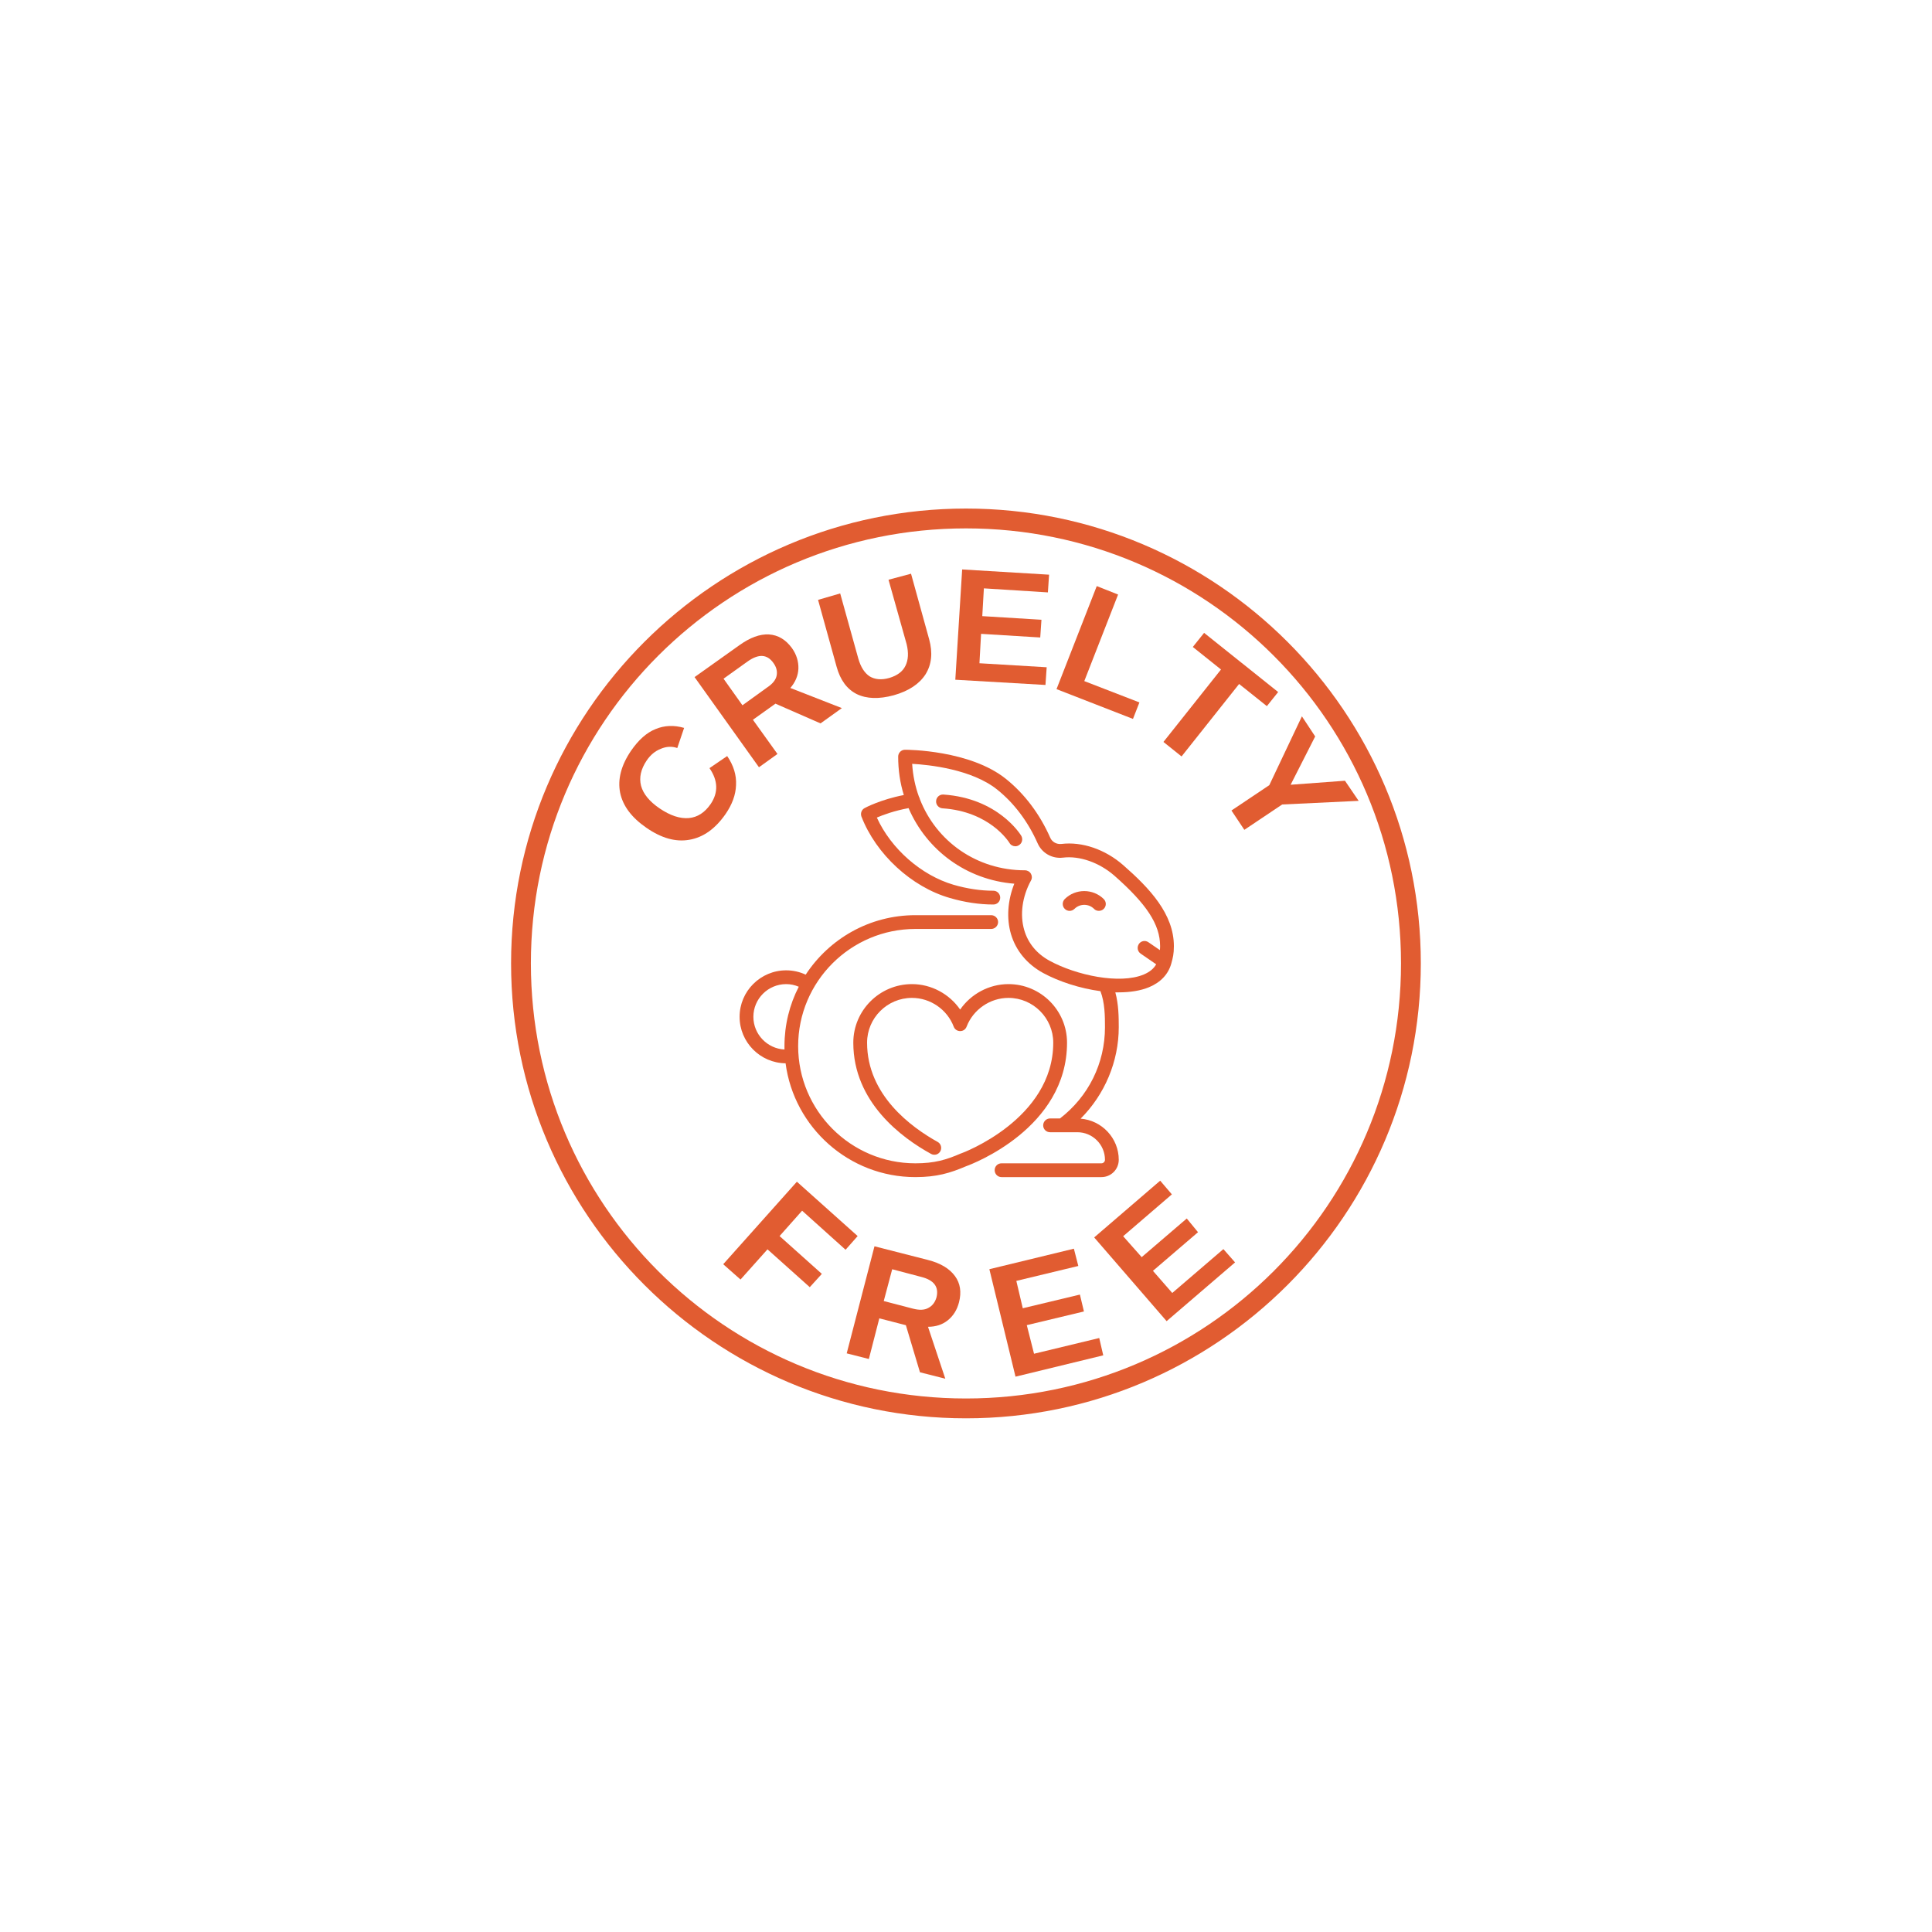<svg version="1.0" preserveAspectRatio="xMidYMid meet" height="100" viewBox="0 0 75 75" zoomAndPan="magnify" width="100" xmlns:xlink="http://www.w3.org/1999/xlink" xmlns="http://www.w3.org/2000/svg"><defs><g></g><clipPath id="2577256cfe"><path clip-rule="nonzero" d="M 19.84 19.742 L 55.191 19.742 L 55.191 55.094 L 19.84 55.094 Z M 19.84 19.742"></path></clipPath><clipPath id="7d122a682f"><path clip-rule="nonzero" d="M 28.711 35 L 42 35 L 42 45.773 L 28.711 45.773 Z M 28.711 35"></path></clipPath><clipPath id="bdd5fd76a5"><path clip-rule="nonzero" d="M 33 29.105 L 45.668 29.105 L 45.668 45.773 L 33 45.773 Z M 33 29.105"></path></clipPath></defs><g clip-path="url(#2577256cfe)"><path fill-rule="nonzero" fill-opacity="1" d="M 37.5 19.742 C 27.758 19.742 19.84 27.656 19.84 37.398 C 19.84 47.141 27.758 55.059 37.5 55.059 C 47.242 55.059 55.156 47.141 55.156 37.398 C 55.156 27.656 47.242 19.742 37.5 19.742 Z M 37.5 20.512 C 46.836 20.512 54.387 28.062 54.387 37.398 C 54.387 46.738 46.836 54.289 37.5 54.289 C 28.16 54.289 20.609 46.738 20.609 37.398 C 20.609 28.062 28.16 20.512 37.5 20.512 Z M 37.5 20.512" fill="#e15c31"></path></g><g fill-opacity="1" fill="#e15c31"><g transform="translate(26.745, 33.569)"><g><path d="M 0.844 -2.359 C 1.145 -2.805 1.129 -3.27 0.797 -3.75 L 1.484 -4.219 C 1.734 -3.852 1.848 -3.477 1.828 -3.094 C 1.816 -2.719 1.68 -2.344 1.422 -1.969 C 1.023 -1.395 0.555 -1.062 0.016 -0.969 C -0.516 -0.875 -1.07 -1.031 -1.656 -1.438 C -2.227 -1.832 -2.566 -2.285 -2.672 -2.797 C -2.773 -3.316 -2.633 -3.859 -2.25 -4.422 C -1.957 -4.848 -1.641 -5.129 -1.297 -5.266 C -0.953 -5.41 -0.582 -5.426 -0.188 -5.312 L -0.453 -4.531 C -0.66 -4.602 -0.875 -4.594 -1.094 -4.5 C -1.312 -4.414 -1.492 -4.266 -1.641 -4.047 C -1.867 -3.711 -1.941 -3.383 -1.859 -3.062 C -1.773 -2.75 -1.535 -2.457 -1.141 -2.188 C -0.723 -1.906 -0.344 -1.781 0 -1.812 C 0.332 -1.844 0.613 -2.023 0.844 -2.359 Z M 0.844 -2.359"></path></g></g></g><g fill-opacity="1" fill="#e15c31"><g transform="translate(29.119, 30.035)"><g><path d="M 2.734 -1.953 L 0.984 -2.719 L 0.109 -2.094 L 1.062 -0.766 L 0.344 -0.25 L -2.156 -3.75 L -0.422 -4.984 C -0.004 -5.285 0.379 -5.426 0.734 -5.406 C 1.086 -5.383 1.383 -5.207 1.625 -4.875 C 1.801 -4.625 1.883 -4.359 1.875 -4.078 C 1.863 -3.805 1.758 -3.555 1.562 -3.328 L 3.562 -2.547 Z M 0.906 -4.297 C 0.664 -4.641 0.332 -4.66 -0.094 -4.359 L -1.031 -3.688 L -0.297 -2.656 L 0.656 -3.344 C 0.875 -3.488 1 -3.645 1.031 -3.812 C 1.062 -3.977 1.02 -4.141 0.906 -4.297 Z M 0.906 -4.297"></path></g></g></g><g fill-opacity="1" fill="#e15c31"><g transform="translate(32.554, 27.521)"><g><path d="M 2.141 -0.531 C 1.566 -0.375 1.086 -0.391 0.703 -0.578 C 0.328 -0.766 0.066 -1.117 -0.078 -1.641 L -0.797 -4.234 L 0.062 -4.484 L 0.766 -1.953 C 0.859 -1.629 1.004 -1.398 1.203 -1.266 C 1.41 -1.141 1.664 -1.117 1.969 -1.203 C 2.281 -1.297 2.488 -1.453 2.594 -1.672 C 2.707 -1.898 2.723 -2.18 2.641 -2.516 L 1.938 -5.016 L 2.812 -5.25 L 3.516 -2.703 C 3.66 -2.18 3.613 -1.727 3.375 -1.344 C 3.133 -0.969 2.723 -0.695 2.141 -0.531 Z M 2.141 -0.531"></path></g></g></g><g fill-opacity="1" fill="#e15c31"><g transform="translate(36.663, 26.356)"><g><path d="M 0.422 0.031 L 0.688 -4.25 L 4.062 -4.047 L 4.016 -3.359 L 1.531 -3.516 L 1.469 -2.438 L 3.766 -2.297 L 3.719 -1.609 L 1.422 -1.75 L 1.359 -0.609 L 3.969 -0.453 L 3.922 0.234 Z M 0.422 0.031"></path></g></g></g><g fill-opacity="1" fill="#e15c31"><g transform="translate(40.623, 26.596)"><g><path d="M 0.391 0.156 L 1.953 -3.844 L 2.781 -3.516 L 1.469 -0.156 L 3.609 0.672 L 3.359 1.312 Z M 0.391 0.156"></path></g></g></g><g fill-opacity="1" fill="#e15c31"><g transform="translate(44.024, 27.896)"><g><path d="M 4.078 -1.344 L 1.844 1.469 L 1.141 0.906 L 3.375 -1.906 L 2.281 -2.781 L 2.719 -3.328 L 5.594 -1.031 L 5.156 -0.484 Z M 4.078 -1.344"></path></g></g></g><g fill-opacity="1" fill="#e15c31"><g transform="translate(46.899, 30.105)"><g><path d="M 2.875 1.125 L 1.406 2.109 L 0.906 1.359 L 2.375 0.375 L 3.641 -2.297 L 4.156 -1.516 L 3.203 0.359 L 5.312 0.203 L 5.844 0.984 Z M 2.875 1.125"></path></g></g></g><g fill-opacity="1" fill="#e15c31"><g transform="translate(27.763, 48.796)"><g><path d="M 3.375 -1.797 L 2.5 -0.812 L 4.141 0.656 L 3.672 1.172 L 2.031 -0.297 L 0.984 0.875 L 0.312 0.281 L 3.172 -2.922 L 5.531 -0.812 L 5.062 -0.281 Z M 3.375 -1.797"></path></g></g></g><g fill-opacity="1" fill="#e15c31"><g transform="translate(32.463, 52.428)"><g><path d="M 3.25 0.844 L 2.703 -0.984 L 1.672 -1.25 L 1.266 0.328 L 0.406 0.109 L 1.484 -4.047 L 3.562 -3.516 C 4.051 -3.391 4.398 -3.18 4.609 -2.891 C 4.816 -2.609 4.867 -2.27 4.766 -1.875 C 4.691 -1.582 4.547 -1.348 4.328 -1.172 C 4.117 -1.004 3.863 -0.922 3.562 -0.922 L 4.234 1.094 Z M 3.891 -2.062 C 3.992 -2.469 3.797 -2.734 3.297 -2.859 L 2.172 -3.156 L 1.844 -1.922 L 2.984 -1.625 C 3.234 -1.562 3.43 -1.57 3.578 -1.656 C 3.734 -1.738 3.836 -1.875 3.891 -2.062 Z M 3.891 -2.062"></path></g></g></g><g fill-opacity="1" fill="#e15c31"><g transform="translate(39.016, 53.536)"><g><path d="M 0.406 -0.094 L -0.609 -4.266 L 2.672 -5.062 L 2.844 -4.391 L 0.438 -3.812 L 0.688 -2.75 L 2.906 -3.281 L 3.062 -2.625 L 0.844 -2.094 L 1.125 -0.984 L 3.656 -1.594 L 3.812 -0.922 Z M 0.406 -0.094"></path></g></g></g><g fill-opacity="1" fill="#e15c31"><g transform="translate(44.976, 51.568)"><g><path d="M 0.312 -0.281 L -2.5 -3.531 L 0.062 -5.734 L 0.516 -5.203 L -1.375 -3.578 L -0.656 -2.766 L 1.094 -4.266 L 1.531 -3.734 L -0.219 -2.234 L 0.531 -1.375 L 2.516 -3.078 L 2.969 -2.562 Z M 0.312 -0.281"></path></g></g></g><g clip-path="url(#7d122a682f)"><path fill-rule="nonzero" fill-opacity="1" d="M 41.422 40.477 C 41.422 39.223 40.402 38.203 39.148 38.203 C 38.395 38.203 37.691 38.586 37.273 39.191 C 36.855 38.586 36.156 38.203 35.402 38.203 C 34.148 38.203 33.125 39.223 33.125 40.477 C 33.125 42.789 35.016 44.176 36.141 44.793 C 36.27 44.867 36.434 44.82 36.504 44.691 C 36.574 44.559 36.527 44.398 36.398 44.328 C 35.379 43.762 33.66 42.512 33.66 40.477 C 33.66 39.52 34.441 38.738 35.402 38.738 C 36.117 38.738 36.77 39.188 37.023 39.855 C 37.062 39.961 37.164 40.027 37.273 40.027 C 37.387 40.027 37.484 39.961 37.523 39.855 C 37.781 39.188 38.434 38.738 39.148 38.738 C 40.105 38.738 40.887 39.52 40.887 40.477 C 40.887 43.457 37.352 44.762 37.316 44.773 C 37.312 44.773 37.309 44.777 37.301 44.777 C 36.727 45.027 36.273 45.16 35.535 45.16 C 33.027 45.16 30.984 43.117 30.984 40.609 C 30.984 38.102 33.027 36.062 35.535 36.062 L 38.477 36.062 C 38.625 36.062 38.746 35.941 38.746 35.793 C 38.746 35.648 38.625 35.527 38.477 35.527 L 35.535 35.527 C 33.754 35.527 32.188 36.445 31.277 37.836 C 31.043 37.727 30.785 37.668 30.52 37.668 C 29.523 37.668 28.711 38.477 28.711 39.473 C 28.711 40.461 29.512 41.266 30.496 41.277 C 30.824 43.766 32.957 45.695 35.535 45.695 C 36.359 45.695 36.883 45.539 37.504 45.273 C 37.754 45.184 41.422 43.793 41.422 40.477 Z M 29.246 39.473 C 29.246 38.773 29.816 38.203 30.52 38.203 C 30.688 38.203 30.852 38.238 31.008 38.305 C 30.652 38.996 30.453 39.781 30.453 40.609 C 30.453 40.652 30.453 40.699 30.453 40.742 C 29.785 40.707 29.246 40.152 29.246 39.473 Z M 29.246 39.473" fill="#e15c31"></path></g><g clip-path="url(#bdd5fd76a5)"><path fill-rule="nonzero" fill-opacity="1" d="M 43.605 33.586 C 42.906 32.973 42.008 32.664 41.203 32.762 C 41.016 32.781 40.844 32.688 40.77 32.52 C 40.367 31.605 39.77 30.812 39.047 30.234 C 37.652 29.117 35.234 29.105 35.133 29.105 C 34.984 29.105 34.867 29.227 34.867 29.371 C 34.867 29.895 34.941 30.395 35.086 30.863 C 34.18 31.039 33.59 31.355 33.562 31.371 C 33.445 31.434 33.395 31.574 33.441 31.699 C 34.004 33.156 35.379 34.43 36.871 34.859 C 37.445 35.027 38.016 35.113 38.562 35.113 C 38.711 35.113 38.828 34.996 38.828 34.848 C 38.828 34.699 38.711 34.578 38.562 34.578 C 38.066 34.578 37.547 34.5 37.02 34.348 C 35.762 33.98 34.59 32.949 34.039 31.738 C 34.281 31.633 34.719 31.473 35.27 31.371 C 35.973 33.004 37.512 34.156 39.375 34.305 C 39.117 34.953 39.066 35.648 39.246 36.262 C 39.438 36.906 39.867 37.426 40.492 37.77 C 41.109 38.105 41.926 38.371 42.719 38.477 C 42.891 38.926 42.895 39.445 42.895 39.875 C 42.895 41.277 42.258 42.562 41.148 43.418 L 40.762 43.418 C 40.617 43.418 40.496 43.539 40.496 43.688 C 40.496 43.836 40.617 43.953 40.762 43.953 L 41.824 43.953 C 42.414 43.953 42.895 44.434 42.895 45.023 C 42.895 45.098 42.832 45.16 42.758 45.16 L 38.879 45.16 C 38.73 45.16 38.613 45.277 38.613 45.426 C 38.613 45.574 38.73 45.695 38.879 45.695 L 42.758 45.695 C 43.129 45.695 43.43 45.395 43.43 45.023 C 43.43 44.184 42.777 43.492 41.949 43.426 C 42.883 42.492 43.43 41.211 43.43 39.875 C 43.43 39.492 43.426 38.996 43.297 38.523 C 43.34 38.523 43.383 38.523 43.426 38.523 C 43.867 38.523 44.277 38.461 44.613 38.32 C 45.059 38.133 45.355 37.816 45.469 37.406 C 45.531 37.184 45.57 37.031 45.57 36.73 C 45.57 35.477 44.625 34.48 43.605 33.586 Z M 44.406 37.828 C 43.469 38.223 41.777 37.859 40.746 37.297 C 40.25 37.027 39.91 36.617 39.762 36.109 C 39.586 35.512 39.68 34.809 40.023 34.18 C 40.07 34.098 40.066 33.996 40.02 33.918 C 39.973 33.836 39.883 33.785 39.789 33.785 C 37.914 33.785 36.348 32.66 35.711 31.027 C 35.703 30.992 35.691 30.957 35.672 30.926 C 35.527 30.527 35.438 30.098 35.41 29.652 C 36.062 29.688 37.723 29.859 38.711 30.652 C 39.367 31.176 39.91 31.898 40.281 32.738 C 40.449 33.117 40.844 33.344 41.266 33.293 C 41.914 33.215 42.672 33.484 43.254 33.988 C 44.516 35.098 45.035 35.891 45.035 36.73 C 45.035 36.789 45.031 36.836 45.027 36.883 L 44.582 36.578 C 44.461 36.492 44.293 36.523 44.211 36.645 C 44.129 36.77 44.156 36.934 44.281 37.02 L 44.883 37.434 C 44.789 37.602 44.633 37.73 44.406 37.828 Z M 44.406 37.828" fill="#e15c31"></path></g><path fill-rule="nonzero" fill-opacity="1" d="M 41.332 34.902 C 41.23 35.008 41.23 35.176 41.332 35.281 C 41.438 35.387 41.605 35.387 41.711 35.281 C 41.922 35.074 42.262 35.074 42.469 35.281 C 42.52 35.336 42.59 35.359 42.656 35.359 C 42.727 35.359 42.793 35.336 42.848 35.281 C 42.953 35.176 42.953 35.008 42.848 34.902 C 42.43 34.488 41.75 34.488 41.332 34.902 Z M 41.332 34.902" fill="#e15c31"></path><path fill-rule="nonzero" fill-opacity="1" d="M 36.621 30.844 C 36.477 30.836 36.348 30.945 36.34 31.094 C 36.328 31.242 36.441 31.367 36.586 31.379 C 38.418 31.5 39.156 32.672 39.188 32.723 C 39.234 32.805 39.324 32.852 39.414 32.852 C 39.461 32.852 39.508 32.84 39.551 32.812 C 39.68 32.738 39.719 32.574 39.645 32.445 C 39.609 32.387 38.746 30.988 36.621 30.844 Z M 36.621 30.844" fill="#e15c31"></path></svg>